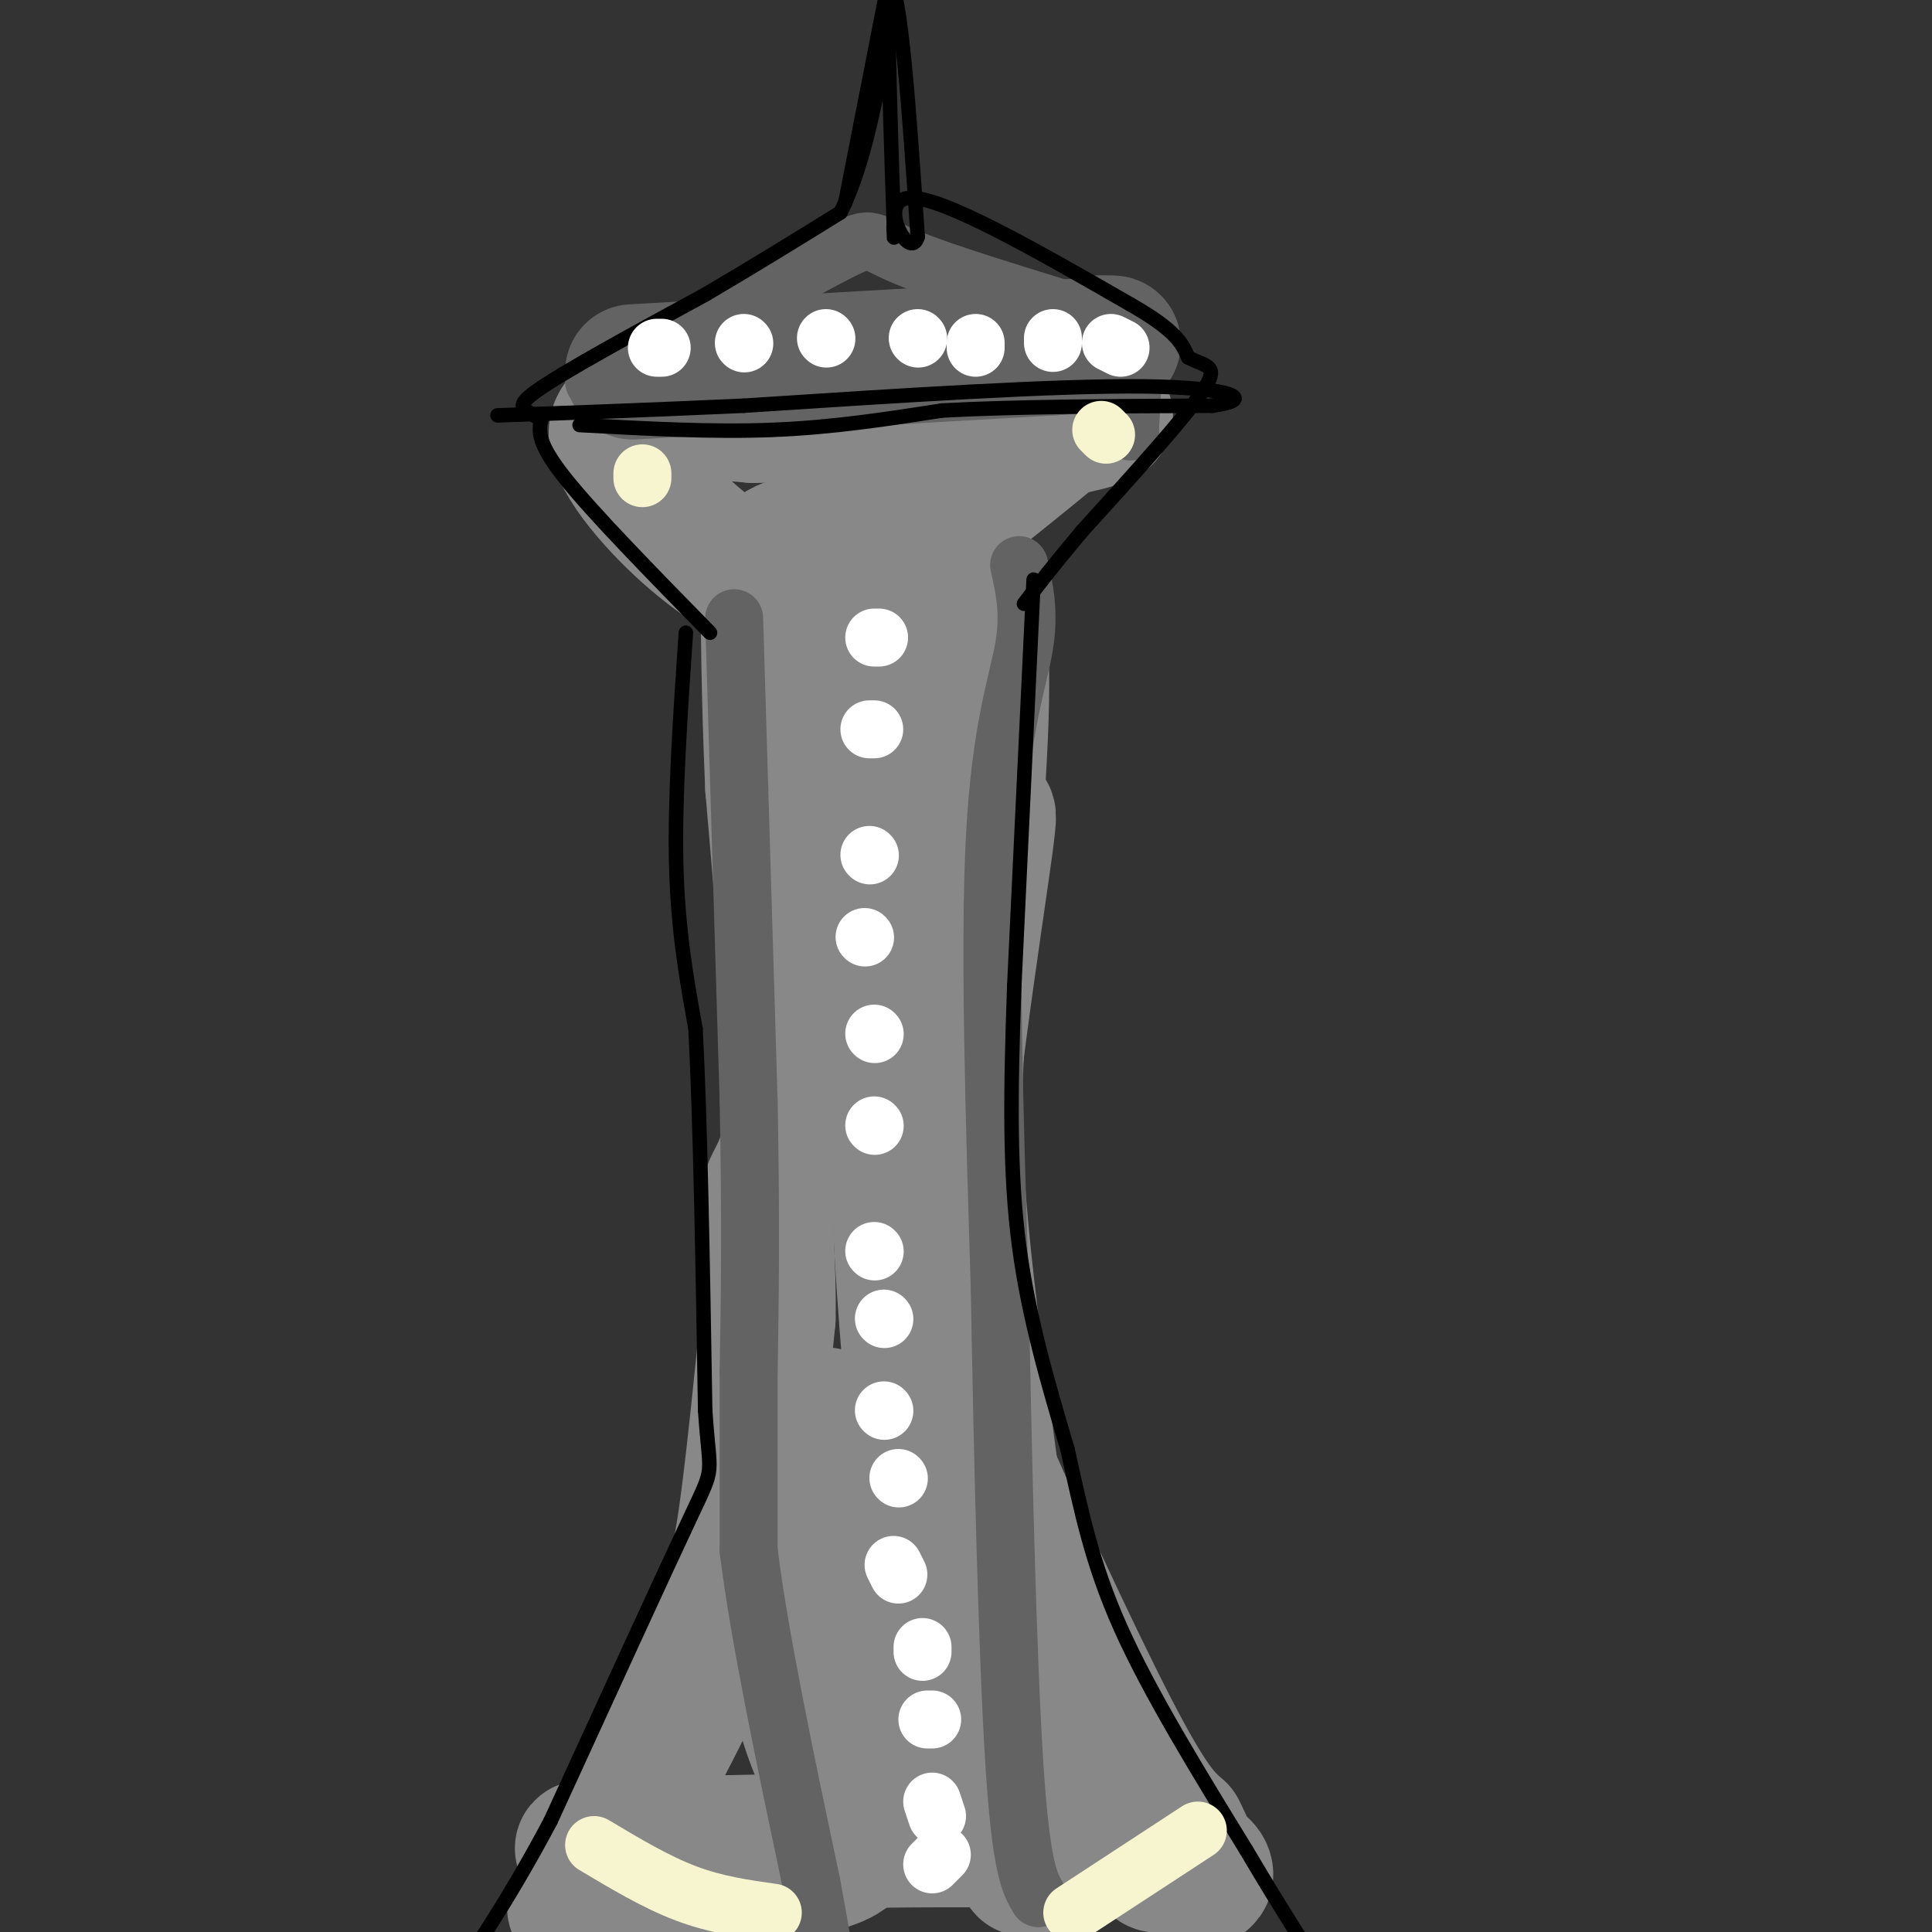 <svg viewBox='0 0 400 400' version='1.1' xmlns='http://www.w3.org/2000/svg' xmlns:xlink='http://www.w3.org/1999/xlink'><rect x="0" y="0" width="400" height="400" fill="#333333" stroke="none"/><g fill='none' stroke='#888888' stroke-width='28' stroke-linecap='round' stroke-linejoin='round'><path d='M119,395c10.489,-18.578 20.978,-37.156 27,-51c6.022,-13.844 7.578,-22.956 9,-34c1.422,-11.044 2.711,-24.022 4,-37'/><path d='M159,273c0.274,-11.036 -1.042,-20.125 0,-25c1.042,-4.875 4.440,-5.536 5,-19c0.560,-13.464 -1.720,-39.732 -4,-66'/><path d='M160,163c-0.833,-18.833 -0.917,-32.917 -1,-47'/><path d='M159,116c5.922,-7.472 21.226,-2.652 27,-3c5.774,-0.348 2.016,-5.863 2,5c-0.016,10.863 3.710,38.104 5,58c1.290,19.896 0.145,32.448 -1,45'/><path d='M192,221c0.789,17.826 3.263,39.892 4,51c0.737,11.108 -0.263,11.260 6,26c6.263,14.740 19.789,44.069 28,60c8.211,15.931 11.105,18.466 14,21'/><path d='M244,379c3.095,5.929 3.833,10.250 5,10c1.167,-0.250 2.762,-5.071 -17,-7c-19.762,-1.929 -60.881,-0.964 -102,0'/><path d='M130,382c-16.585,0.366 -7.047,1.281 -3,2c4.047,0.719 2.604,1.241 3,2c0.396,0.759 2.631,1.754 13,2c10.369,0.246 28.872,-0.257 33,-5c4.128,-4.743 -6.120,-13.725 -10,-31c-3.880,-17.275 -1.391,-42.843 0,-47c1.391,-4.157 1.683,13.098 5,28c3.317,14.902 9.658,27.451 16,40'/><path d='M187,373c-3.659,-17.789 -20.808,-82.263 -16,-80c4.808,2.263 31.573,71.261 39,89c7.427,17.739 -4.483,-15.781 -12,-51c-7.517,-35.219 -10.639,-72.136 -9,-63c1.639,9.136 8.040,64.325 10,83c1.960,18.675 -0.520,0.838 -3,-17'/><path d='M196,334c-1.848,-12.129 -4.970,-33.952 -3,-67c1.970,-33.048 9.030,-77.321 11,-92c1.970,-14.679 -1.152,0.234 -3,6c-1.848,5.766 -2.424,2.383 -3,-1'/><path d='M198,180c-1.400,7.978 -3.400,28.422 -3,23c0.400,-5.422 3.200,-36.711 6,-68'/><path d='M201,135c-0.083,-14.036 -3.292,-15.125 -3,-15c0.292,0.125 4.083,1.464 5,14c0.917,12.536 -1.042,36.268 -3,60'/><path d='M200,194c-1.319,16.622 -3.116,28.177 -2,48c1.116,19.823 5.147,47.914 7,62c1.853,14.086 1.530,14.167 6,24c4.470,9.833 13.735,29.416 23,49'/><path d='M234,377c4.833,9.667 5.417,9.333 6,9'/><path d='M189,289c-1.667,-19.667 -3.333,-39.333 -3,-64c0.333,-24.667 2.667,-54.333 5,-84'/><path d='M191,141c1.702,-16.345 3.458,-15.208 0,-7c-3.458,8.208 -12.131,23.488 -15,28c-2.869,4.512 0.065,-1.744 3,-8'/><path d='M179,154c0.500,-4.333 0.250,-11.167 0,-18'/><path d='M161,123c-6.378,-3.622 -12.756,-7.244 -20,-14c-7.244,-6.756 -15.356,-16.644 -13,-21c2.356,-4.356 15.178,-3.178 28,-2'/><path d='M156,86c19.156,-0.711 53.044,-1.489 66,-1c12.956,0.489 4.978,2.244 -3,4'/><path d='M219,89c-4.833,4.167 -15.417,12.583 -26,21'/></g>
<g fill='none' stroke='#636364' stroke-width='28' stroke-linecap='round' stroke-linejoin='round'><path d='M131,77c0.000,0.000 87.000,-5.000 87,-5'/><path d='M218,72c16.167,-1.000 13.083,-1.000 10,-1'/></g>
<g fill='none' stroke='#636364' stroke-width='12' stroke-linecap='round' stroke-linejoin='round'><path d='M123,79c0.000,0.000 49.000,-26.000 49,-26'/><path d='M172,53c9.044,-4.667 7.156,-3.333 15,0c7.844,3.333 25.422,8.667 43,14'/><path d='M230,67c7.833,3.500 5.917,5.250 4,7'/><path d='M234,74c0.667,3.500 0.333,8.750 0,14'/><path d='M234,88c0.000,2.333 0.000,1.167 0,0'/><path d='M152,128c0.000,0.000 3.000,100.000 3,100'/><path d='M155,228c0.500,26.000 0.250,41.000 0,56'/><path d='M155,284c0.000,15.500 0.000,26.250 0,37'/><path d='M155,321c2.167,17.667 7.583,43.333 13,69'/><path d='M168,390c2.500,13.500 2.250,12.750 2,12'/><path d='M211,117c1.111,4.933 2.222,9.867 1,17c-1.222,7.133 -4.778,16.467 -6,39c-1.222,22.533 -0.111,58.267 1,94'/><path d='M207,267c0.600,35.156 1.600,76.044 3,98c1.400,21.956 3.200,24.978 5,28'/></g>
<g fill='none' stroke='#000000' stroke-width='3' stroke-linecap='round' stroke-linejoin='round'><path d='M147,131c-12.083,-12.333 -24.167,-24.667 -30,-32c-5.833,-7.333 -5.417,-9.667 -5,-12'/><path d='M112,87c-2.556,-2.311 -6.444,-2.089 -1,-6c5.444,-3.911 20.222,-11.956 35,-20'/><path d='M146,61c10.500,-6.167 19.250,-11.583 28,-17'/><path d='M174,44c6.844,-13.533 9.956,-38.867 11,-47c1.044,-8.133 0.022,0.933 -1,10'/><path d='M184,7c0.000,8.000 0.500,23.000 1,38'/><path d='M185,45c0.167,6.667 0.083,4.333 0,2'/><path d='M175,42c0.000,0.000 9.000,-46.000 9,-46'/><path d='M184,-4c2.500,1.167 4.250,27.083 6,53'/><path d='M190,49c-1.556,5.489 -8.444,-7.289 -2,-8c6.444,-0.711 26.222,10.644 46,22'/><path d='M234,63c9.667,5.500 10.833,8.250 12,11'/><path d='M246,74c3.644,1.978 6.756,1.422 3,7c-3.756,5.578 -14.378,17.289 -25,29'/><path d='M224,110c-6.167,7.333 -9.083,11.167 -12,15'/><path d='M214,120c0.000,0.000 -4.000,84.000 -4,84'/><path d='M210,204c-0.844,23.200 -0.956,39.200 1,54c1.956,14.800 5.978,28.400 10,42'/><path d='M221,300c2.844,12.711 4.956,23.489 11,37c6.044,13.511 16.022,29.756 26,46'/><path d='M258,383c7.667,13.000 13.833,22.500 20,32'/><path d='M142,131c-1.167,17.167 -2.333,34.333 -2,48c0.333,13.667 2.167,23.833 4,34'/><path d='M144,213c1.000,18.833 1.500,48.917 2,79'/><path d='M146,292c0.933,14.378 2.267,10.822 -3,22c-5.267,11.178 -17.133,37.089 -29,63'/><path d='M114,377c-9.333,17.667 -18.167,30.333 -27,43'/><path d='M120,88c13.750,0.750 27.500,1.500 40,1c12.500,-0.500 23.750,-2.250 35,-4'/><path d='M195,85c15.167,-0.833 35.583,-0.917 56,-1'/><path d='M251,84c9.289,-1.222 4.511,-3.778 -14,-4c-18.511,-0.222 -50.756,1.889 -83,4'/><path d='M154,84c-22.333,1.000 -36.667,1.500 -51,2'/></g>
<g fill='none' stroke='#FFFFFF' stroke-width='12' stroke-linecap='round' stroke-linejoin='round'><path d='M136,72c0.000,0.000 1.000,0.000 1,0'/><path d='M154,71c0.000,0.000 0.100,0.100 0.1,0.1'/><path d='M171,70c0.000,0.000 0.100,0.100 0.1,0.1'/><path d='M190,70c0.000,0.000 0.100,0.100 0.1,0.1'/><path d='M202,72c0.000,0.000 0.000,-1.000 0,-1'/><path d='M218,70c0.000,0.000 0.000,1.000 0,1'/><path d='M230,71c0.000,0.000 2.000,1.000 2,1'/><path d='M181,132c0.000,0.000 1.000,0.000 1,0'/><path d='M180,151c0.000,0.000 1.000,0.000 1,0'/><path d='M180,177c0.000,0.000 0.100,0.100 0.1,0.1'/><path d='M179,194c0.000,0.000 0.100,0.100 0.1,0.1'/><path d='M181,214c0.000,0.000 0.100,0.100 0.1,0.1'/><path d='M181,233c0.000,0.000 0.100,0.100 0.1,0.1'/><path d='M181,259c0.000,0.000 0.100,0.100 0.1,0.1'/><path d='M183,273c0.000,0.000 0.100,0.100 0.1,0.1'/><path d='M183,292c0.000,0.000 0.100,0.100 0.1,0.1'/><path d='M186,306c0.000,0.000 0.100,0.100 0.1,0.1'/><path d='M185,324c0.000,0.000 1.000,2.000 1,2'/><path d='M191,341c0.000,0.000 0.000,1.000 0,1'/><path d='M192,356c0.000,0.000 1.000,0.000 1,0'/><path d='M193,373c0.000,0.000 1.000,3.000 1,3'/><path d='M195,384c0.000,0.000 -2.000,2.000 -2,2'/></g>
<g fill='none' stroke='#F7F5D0' stroke-width='12' stroke-linecap='round' stroke-linejoin='round'><path d='M133,98c0.000,0.000 0.000,1.000 0,1'/><path d='M229,90c0.000,0.000 -1.000,-1.000 -1,-1'/><path d='M123,382c6.417,3.833 12.833,7.667 19,10c6.167,2.333 12.083,3.167 18,4'/><path d='M222,396c0.000,0.000 26.000,-17.000 26,-17'/></g>
</svg>